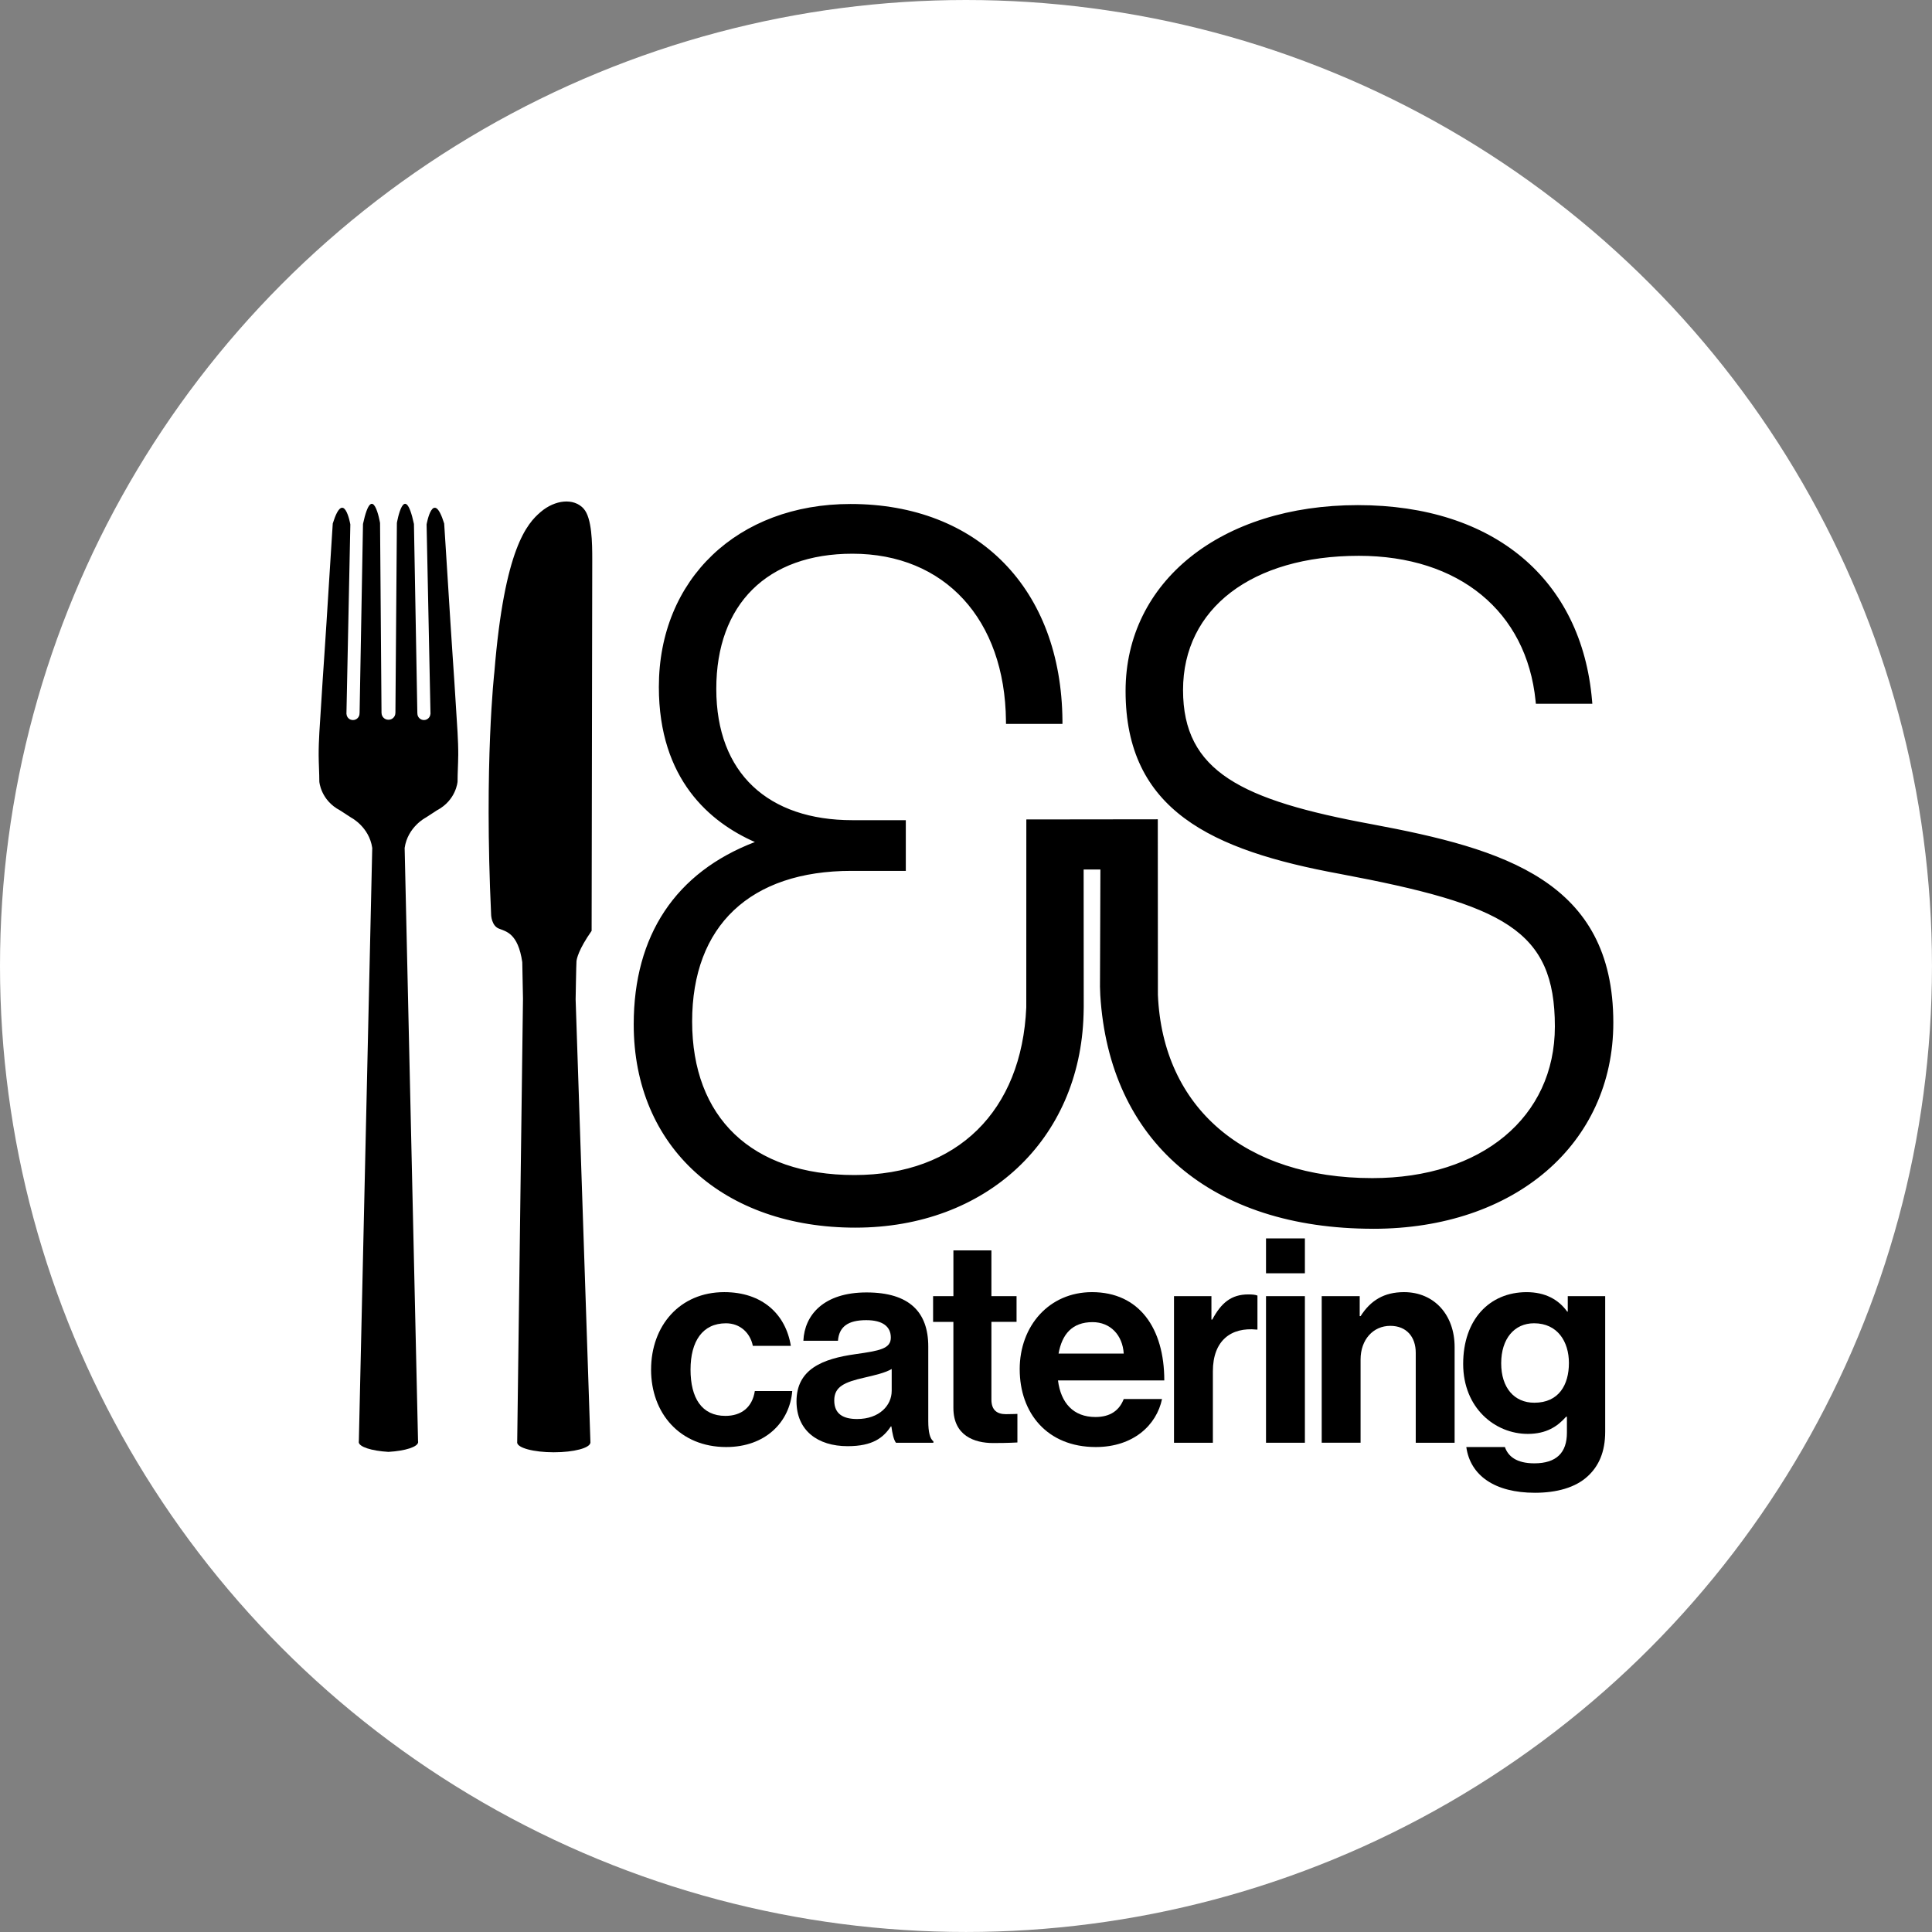 <?xml version="1.0" encoding="UTF-8"?><svg id="Ebene_1" xmlns="http://www.w3.org/2000/svg" width="1108.81" height="1108.81" viewBox="0 0 1108.81 1108.81"><rect x="0" y="0" width="1108.81" height="1108.81" fill="#808080" stroke="none"/><circle cx="554.4" cy="554.4" r="554.4" style="fill:#fff;"/><path d="M373.67,786.03c0-25.1,16.4-44.45,41.99-44.45,21.81,0,35.26,12.63,38.22,30.84h-21.81c-1.48-7.38-7.22-12.96-15.42-12.96-13.45,0-20.34,10.33-20.34,26.57s6.4,26.57,20.01,26.57c9.02,0,15.42-4.76,16.89-14.27h21.48c-1.48,17.88-15.42,32.15-37.89,32.15-26.57,0-43.14-19.36-43.14-44.45h0Z"/><path d="M511.59,818.67h-.33c-4.26,6.4-10.33,11.32-24.77,11.32-17.22,0-29.36-9.02-29.36-25.75,0-18.53,15.09-24.44,33.79-27.06,13.94-1.97,20.34-3.12,20.34-9.51s-4.76-10.01-14.1-10.01c-10.5,0-15.58,3.77-16.24,11.81h-19.85c.66-14.76,11.64-27.72,36.25-27.72s35.43,11.32,35.43,31v42.81c0,6.4.98,10.17,2.95,11.64v.82h-21.49c-1.31-1.64-2.13-5.58-2.62-9.35h0ZM511.76,798.33v-12.63c-3.94,2.29-10,3.61-15.58,4.92-11.64,2.63-17.39,5.25-17.39,13.12s5.25,10.66,13.12,10.66c12.79,0,19.84-7.87,19.84-16.08h0Z"/><path d="M535.53,743.88h11.65v-26.25h21.81v26.25h14.43v14.76h-14.43v44.61c0,6.24,3.44,8.37,8.36,8.37,2.79,0,6.56-.16,6.56-.16v16.4s-5.09.33-13.94.33c-10.82,0-22.8-4.26-22.8-20.17v-49.37h-11.65v-14.76h0Z"/><path d="M585.22,785.87c0-24.93,16.89-44.29,41.5-44.29,27.06,0,41.49,20.67,41.49,50.68h-61.01c1.64,12.96,8.86,20.99,21.49,20.99,8.69,0,13.78-3.93,16.24-10.33h21.98c-3.12,14.93-16.4,27.56-38.05,27.56-27.88,0-43.63-19.52-43.63-44.61h0ZM607.53,776.84h37.4c-.66-10.66-7.71-18.04-17.88-18.04-11.81,0-17.55,7.05-19.52,18.04h0Z"/><path d="M695.26,757.32h.49c5.09-9.51,10.83-14.43,20.67-14.43,2.46,0,3.94.16,5.25.66v19.52h-.49c-14.6-1.48-25.09,6.23-25.09,23.95v41h-22.31v-84.14h21.48v13.45h0Z"/><path d="M726.59,710.75h22.31v20.01h-22.31v-20.01h0ZM726.59,743.88h22.31v84.14h-22.31v-84.14h0Z"/><path d="M780.38,755.36h.49c5.74-9.02,13.45-13.78,24.93-13.78,17.39,0,29.03,13.12,29.03,31.49v54.95h-22.31v-51.67c0-9.02-5.25-15.42-14.6-15.42-9.84,0-17.06,7.88-17.06,19.35v47.73h-22.31v-84.14h21.81v11.48h0Z"/><path d="M841.55,830.48h22.14c1.8,5.25,6.56,9.35,16.89,9.35,12.63,0,18.7-6.07,18.7-17.55v-9.18h-.49c-4.92,5.58-11.32,9.84-21.98,9.84-18.7,0-37.07-14.76-37.07-40.18s15.09-41.17,36.41-41.17c10.5,0,18.21,4.1,23.29,11.16h.33v-8.86h21.48v77.74c0,11.81-3.77,19.84-10,25.59-7.05,6.56-17.88,9.51-30.34,9.51-22.96,0-37.07-9.84-39.37-26.24h0ZM900.43,782.25c0-12.3-6.56-22.8-20.01-22.8-11.31,0-18.86,8.86-18.86,22.97s7.54,22.63,19.02,22.63c14.11,0,19.85-10.33,19.85-22.8h0Z"/><path d="M334.94,291.9c-5.71-6.26-16.4-5.07-24.56,1.86-7.87,6.7-20.87,20.87-26.65,91.91,0,0-5.96,51.95-1.85,139.62,0,0,.28,5.92,4.31,7.6,4.02,1.67,11.09,2.46,13.55,19.3l.41,20.94-3.32,254.51c0,.06-.03.11-.03.18,0,3.13,9.42,5.67,21.03,5.67s20.83-2.48,21.02-5.57h0s.02-.07.02-.1c0-.05-.02-.09-.02-.14l-8.49-254.14s.35-20.59.49-21.9c.15-1.32,1.11-6.6,8.69-17.41,0,0,.36-204.23.36-213.29s-.12-23.7-4.97-29.03"/><path d="M263,433.63c.05-8.88-.7-17.69-1.23-26.55-.65-10.78-1.37-21.57-2.11-32.34-.8-11.62-1.51-23.25-2.24-34.88-.59-9.34-1.19-18.68-1.77-28.03-.24-3.79-.49-7.58-.73-11.37-6.41-20.69-10.09.53-10.09.53l2.24,108.75s-.03.04-.05.06c-.15,1.93-1.75,3.45-3.72,3.45-2.07,0-3.75-1.68-3.75-3.75,0-.04.01-.08.01-.13-.03-.11-.04-.18-.04-.18l-1.95-108.48c-5.53-25.69-9.79-.56-9.79-.56l-.84,109.04s-.01.02-.02.03c-.03,2.13-1.76,3.85-3.9,3.85-.02,0-.04-.01-.07-.01-.02,0-.05.01-.07.01-2.14,0-3.87-1.72-3.9-3.85,0-.01-.02-.02-.02-.03l-.84-109.04s-4.26-25.12-9.79.56l-1.95,108.48s-.02.08-.05.18c0,.05.01.09.01.13,0,2.07-1.68,3.75-3.75,3.75s-3.57-1.52-3.72-3.45c-.01-.02-.03-.04-.04-.06l2.24-108.75s-3.68-21.21-10.09-.53c-.24,3.79-.5,7.58-.73,11.37-.58,9.34-1.19,18.69-1.77,28.03-.73,11.63-1.44,23.26-2.24,34.88-.74,10.77-1.46,21.56-2.11,32.34-.53,8.86-1.29,17.67-1.24,26.55.03,4.95.38,10.08.38,14.94,0,0,.73,10.66,11.91,16.54l6.35,4.13s10.33,5.29,12.11,17.4l-7.69,340.63c-.02.1-.06.2-.06.3,0,2.79,7.31,5.12,17.05,5.69,9.74-.57,17.05-2.9,17.05-5.69,0-.1-.04-.2-.06-.3l-7.69-340.63c1.77-12.11,12.1-17.4,12.1-17.4l6.35-4.13c11.19-5.87,11.92-16.54,11.92-16.54,0-4.86.35-9.99.38-14.94"/><path d="M787.06,474.8c-78.24-14.43-109.88-29.96-109.88-78.8,0-45.5,37.74-78.8,102.66-78.8,55.49,0,97.67,29.41,103.22,84.9h28.86c-5.56-64.93-52.17-110.43-132.63-110.43s-131.52,42.73-131.52,104.88c0,66.04,46.06,89.34,121.53,103.22,94.34,17.76,124.86,32.18,124.86,89.35s-46.06,88.79-106.55,88.79c-73.76,0-122.02-39.91-124.85-106.98l-.06-98.95h-71.74v.09h-.14l-.04,106.15c-2.78,63.82-44.39,97.93-100.44,97.93-62.71,0-94.89-36.07-94.89-89.9s34.4-88.24,93.22-88.24h29.41v-25.53h-28.85c-49.39,0-79.91-29.41-79.91-77.14,0-53.27,33.3-79.35,79.91-79.35,57.16,0,89.35,41.62,89.91,97.67h28.85c-.55-70.48-43.29-122.64-119.86-122.64-61.6,0-108.21,39.4-108.21,103.21,0,46.06,22.75,74.36,56.05,88.24v1.66c-47.17,17.2-70.47,53.27-70.47,103.77,0,69.92,48.27,114.87,125.41,114.87,72.42,0,127.18-47.05,129.2-120.66l.04-1.81c.01-.8.06-1.58.06-2.39l-.06-80.7h13.2l-.24,69.09c0,.41.14,4.27.17,4.68,4.68,75.71,55.85,132.42,154.91,132.42,82.13,0,135.96-48.83,135.96-116.53,0-79.36-59.93-97.67-137.07-112.1h0Z"/><path d="M788.16,705.21c-92.93,0-151.5-50.13-156.69-134.1-.02-.43-.17-4.38-.17-4.8l.24-67.3h-9.62l.05,78.92c0,.49-.01.97-.03,1.45l-.06,2.79c-1.98,72.07-55.84,122.4-130.98,122.4s-127.2-45.79-127.2-116.65c0-51.1,24.04-87.25,69.54-104.66-25.62-11.27-55.11-35.82-55.11-89.01,0-61.82,45.23-105,109.99-105,73.3,0,121.05,48.83,121.64,124.41v1.8s-32.4,0-32.4,0l-.02-1.77c-.58-58.26-35.17-95.9-88.12-95.9-48.92,0-78.13,29-78.13,77.57s29.94,75.36,78.13,75.36h30.64v29.09h-31.19c-58.11,0-91.44,31.51-91.44,86.45s33.94,88.12,93.11,88.12,96.08-36.87,98.66-96.22l.03-107.86,75.45-.09.06,100.73c2.74,64.86,49.89,105.2,123.07,105.2,62.66,0,104.76-34.97,104.76-87.01,0-55.49-29.3-69.88-123.4-87.59-73.82-13.57-122.98-36.61-122.98-104.97,0-62.8,54.82-106.67,133.3-106.67s128.5,42.94,134.41,112.06l.17,1.93h-32.41l-.16-1.6c-5.14-51.38-44.01-83.3-101.45-83.3-61.28,0-100.88,30.23-100.88,77.02s33.45,63.22,108.42,77.04h0c75.79,14.18,138.52,32.53,138.52,113.85,0,69.66-56.64,118.32-137.74,118.32h0ZM618.35,495.45h16.77l-.25,70.88c0,.41.14,4.17.16,4.57,5.06,81.87,62.31,130.75,153.14,130.75,79,0,134.18-47.19,134.18-114.75,0-78.72-58.77-95.97-135.61-110.35h0c-76.99-14.2-111.33-29.19-111.33-80.55s41-80.58,104.44-80.58c58.82,0,98.84,32.49,104.82,84.91h25.3c-6.59-66.96-55.29-106.87-130.68-106.87s-129.73,41.43-129.73,103.1c0,65.89,48,88.22,120.07,101.46,96.33,18.13,126.32,33.06,126.32,91.1,0,54.17-43.53,90.57-108.33,90.57-75.28,0-123.8-41.65-126.63-108.69l-.06-97.24h-68.32s-.04,104.46-.04,104.46c-2.68,61.53-41.84,99.71-102.22,99.71s-96.67-34.27-96.67-91.68,34.63-90.02,95-90.02h27.63v-21.96h-27.07c-50.39,0-81.69-30.24-81.69-78.92s30.54-81.14,81.69-81.14c54.56,0,90.38,38.27,91.66,97.67h25.29c-1.31-72.4-47.49-119.07-118.06-119.07-63.66,0-106.43,40.76-106.43,101.43,0,41.67,19,71.61,54.95,86.59l1.09.46v4.09l-1.17.43c-45.99,16.77-69.3,51.13-69.3,102.1,0,69.75,47.37,113.09,123.63,113.09s125.5-48.9,127.41-118.92l.07-2.81c.01-.44.03-.89.03-1.34l-.06-82.49h0Z"/></svg>